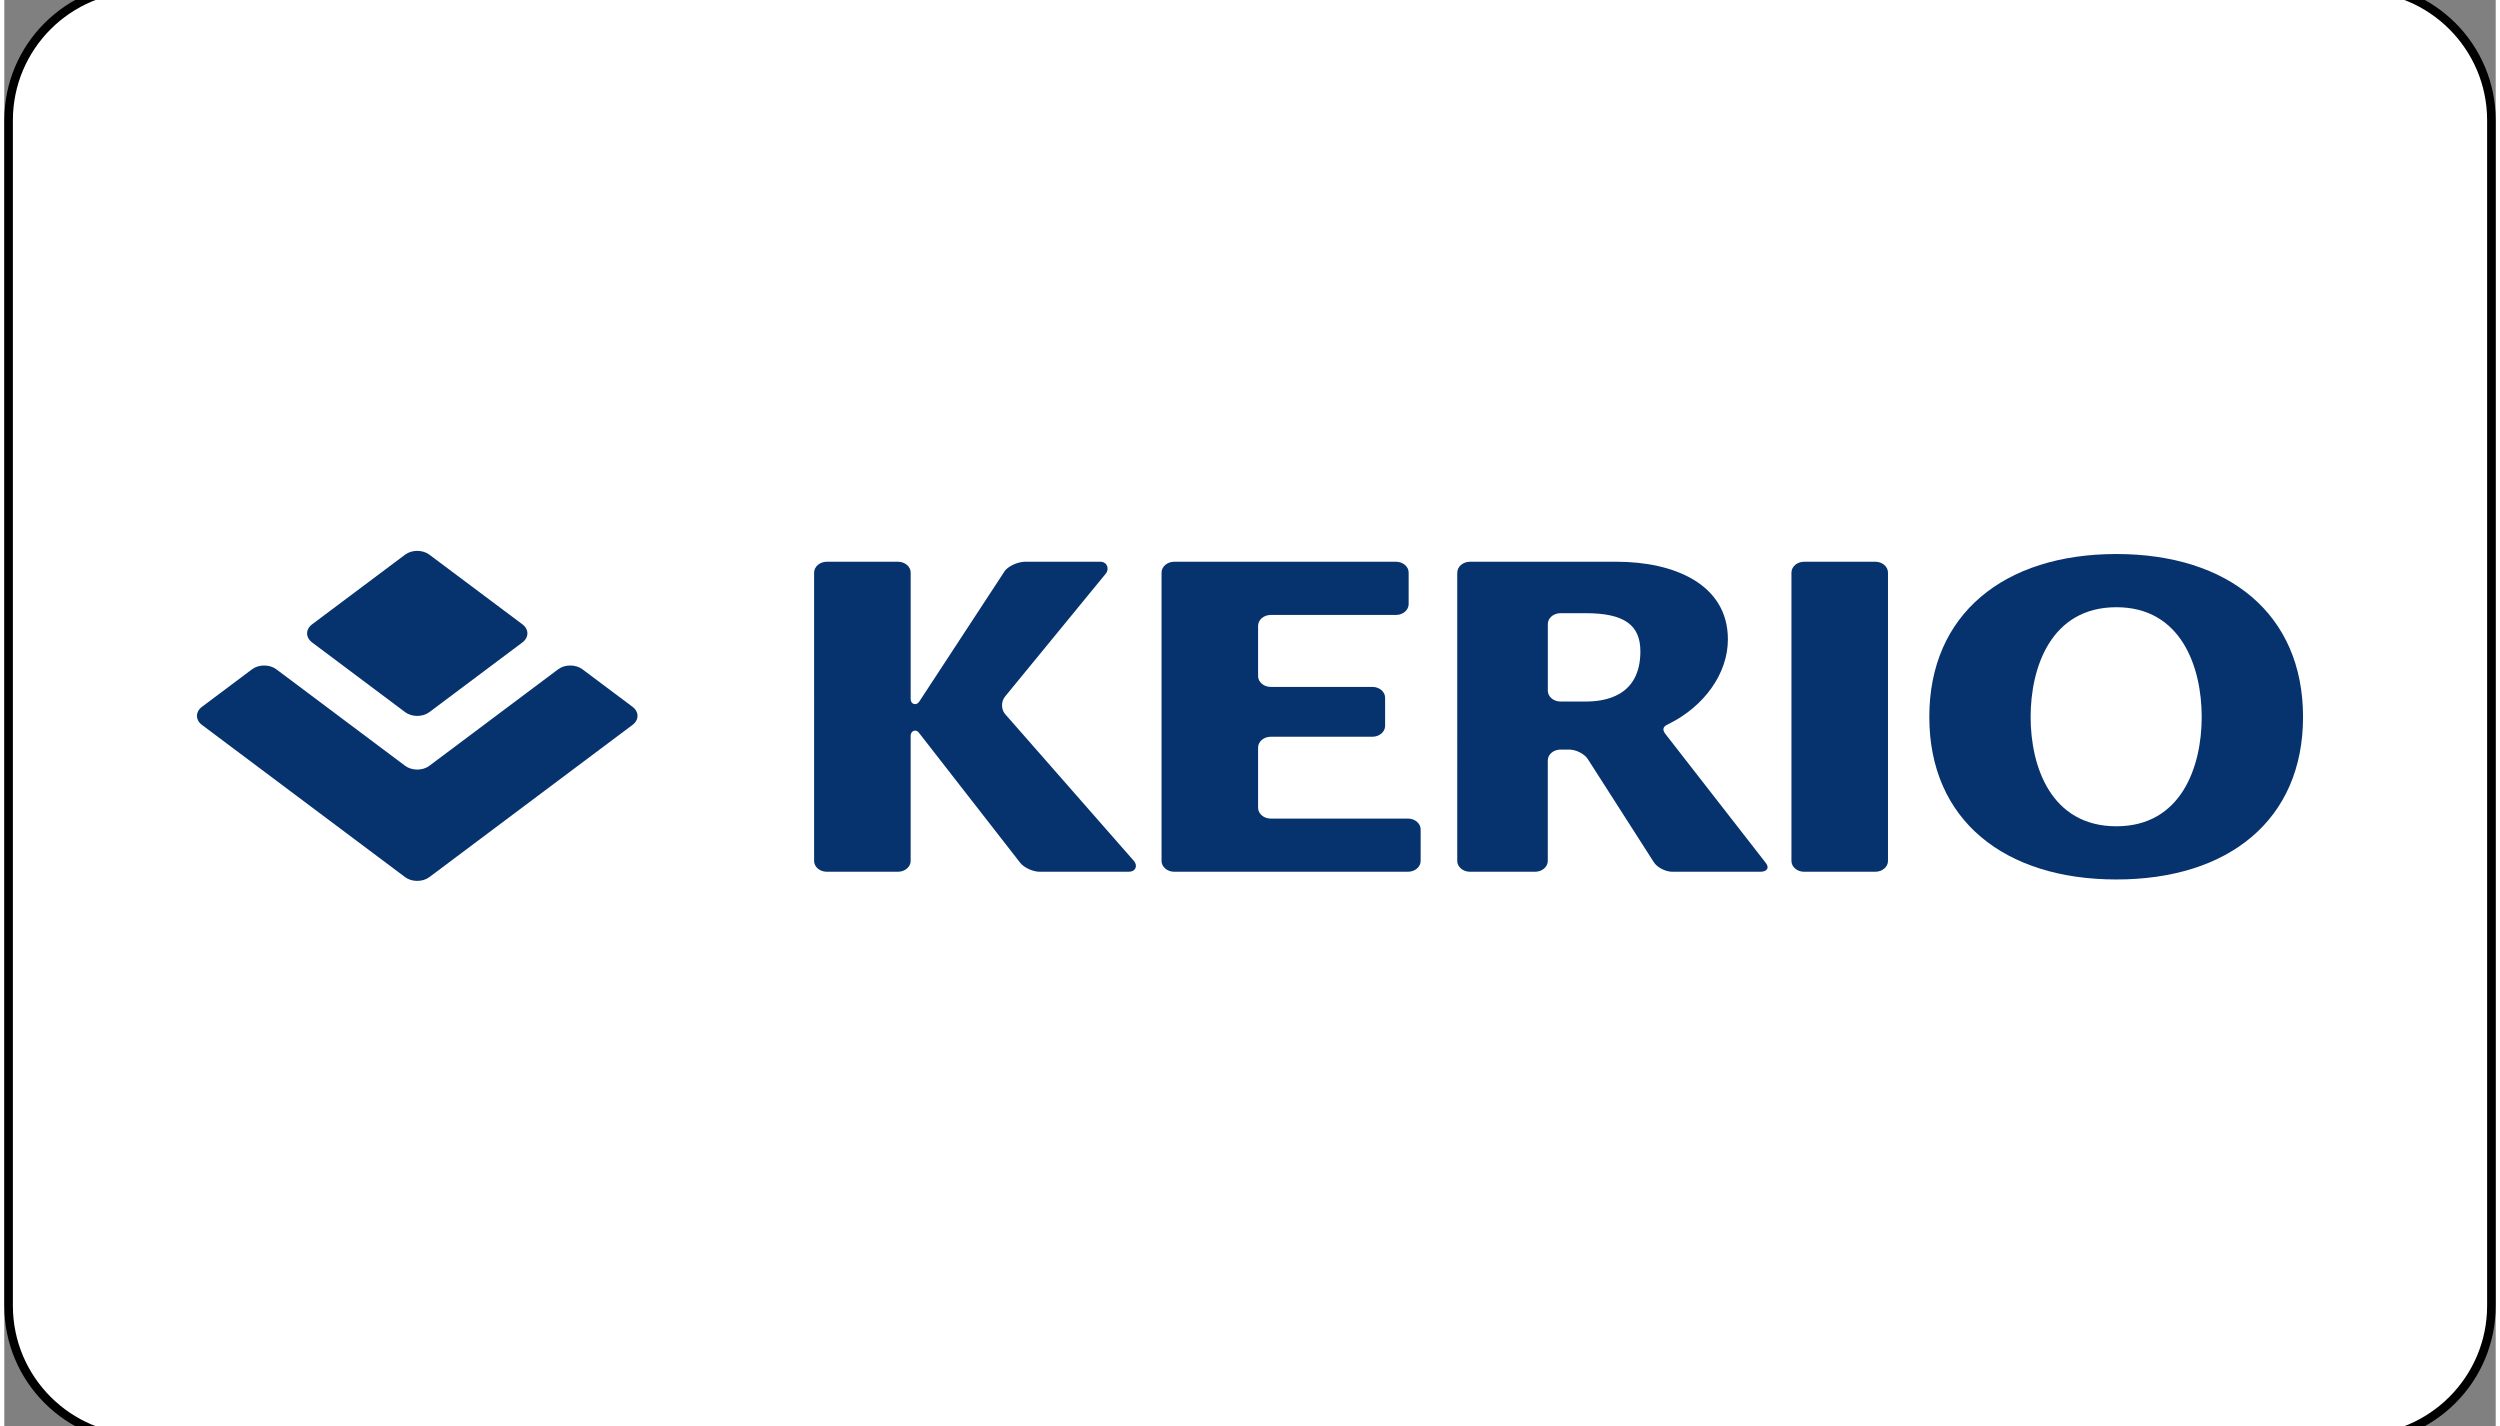 <?xml version="1.0"?>
<svg xmlns="http://www.w3.org/2000/svg" xmlns:xlink="http://www.w3.org/1999/xlink" viewBox="0 2 290 166" width="291" height="166">
  <rect x="0" y="2" width="290" height="166" fill="#808080" stroke="none"/>
  <svg xmlns:xlink="http://www.w3.org/1999/xlink" version="1.1" x="0px" y="0px" width="290px" height="170px" viewBox="0 0 290 170" enable-background="new 0 0 290 170" xml:space="preserve">
<g id="Layer_1">
	<g>
		<g>
			<defs>
				<path id="SVGID_8999_" d="M290-530.603c0,8.836-7.162,16-16,16H16c-8.836,0-16-7.164-16-16v-138c0-8.837,7.164-16,16-16h258      c8.838,0,16,7.163,16,16V-530.603z"/>
			</defs>
			<use xlink:href="#SVGID_8999_" overflow="visible" fill="#FFFFFF"/>
			<clipPath id="SVGID_1_">
				<use xlink:href="#SVGID_8999_" overflow="visible"/>
			</clipPath>
			
				<radialGradient id="SVGID_4_" cx="1002.786" cy="-233.903" r="532.791" gradientTransform="matrix(0.994 -0.109 0.109 0.994 -822.709 -188.395)" gradientUnits="userSpaceOnUse">
				<stop offset="0" style="stop-color:#EABD0F;stop-opacity:0.5"/>
				<stop offset="0.055" style="stop-color:#ECC427;stop-opacity:0.473"/>
				<stop offset="0.198" style="stop-color:#F1D35F;stop-opacity:0.401"/>
				<stop offset="0.342" style="stop-color:#F5E190;stop-opacity:0.329"/>
				<stop offset="0.484" style="stop-color:#F9EBB8;stop-opacity:0.258"/>
				<stop offset="0.622" style="stop-color:#FCF4D7;stop-opacity:0.189"/>
				<stop offset="0.756" style="stop-color:#FDFAED;stop-opacity:0.122"/>
				<stop offset="0.884" style="stop-color:#FFFEFA;stop-opacity:0.058"/>
				<stop offset="1" style="stop-color:#FFFFFF;stop-opacity:0"/>
			</radialGradient>
			<polygon clip-path="url(#SVGID_1_)" fill="url(#SVGID_4_)" points="148.329,-534.761 148.134,-534.71 11.77,-991.699      -80.757,-981.565 147.952,-534.631 147.792,-534.51 -189.902,-969.612 -332.506,-953.994 147.657,-534.355 147.548,-534.179      -511.506,-910.944 -493.014,-742.098 147.479,-533.981 147.421,-533.771 -477.337,-598.958 -462.854,-466.72 147.446,-533.556      147.491,-533.346 -448.37,-334.471 -432.692,-191.334 147.57,-533.15 147.683,-532.97 -414.2,-22.489 -410.886,7.776      -235.869,-11.392 147.823,-532.817 147.991,-532.701 -91.103,-27.249 19.7,-39.383 148.176,-532.62 148.368,-532.578      113.631,-49.67 200.415,-59.175 148.567,-532.578 148.757,-532.618 287.194,-68.68 381.13,-78.967 148.942,-532.703      149.101,-532.822 491.931,-91.101 636.698,-106.958 149.242,-532.973 149.343,-533.151 808.099,-156.565 789.614,-325.331      149.417,-533.353 149.452,-533.56 773.944,-468.403 759.467,-600.592 149.452,-533.777 149.405,-533.986 744.991,-732.769      729.321,-875.842 149.33,-534.187 149.212,-534.359 710.837,-1044.611 708.276,-1067.982 527.021,-1048.129 149.071,-534.511      148.902,-534.628 384.415,-1032.513 275.272,-1020.558 148.72,-534.712 148.525,-534.755 182.741,-1010.424 97.258,-1001.063         "/>
		</g>
	</g>
	<g>
		<path fill="#FFFFFF" d="M16,169.5c-8.547,0-15.5-6.953-15.5-15.5V16C0.5,7.453,7.453,0.5,16,0.5h258c8.547,0,15.5,6.953,15.5,15.5    v138c0,8.547-6.953,15.5-15.5,15.5H16z"/>
		<path d="M274,1c8.271,0,15,6.729,15,15v138c0,8.271-6.729,15-15,15H16c-8.271,0-15-6.729-15-15V16C1,7.729,7.729,1,16,1H274     M274,0H16C7.164,0,0,7.163,0,16v138c0,8.836,7.164,16,16,16h258c8.838,0,16-7.164,16-16V16C290,7.163,282.838,0,274,0L274,0z"/>
	</g>
	<g>
		<path fill="#06326E" d="M60.31,74.672c0.771,0.578,0.771,1.523,0,2.104l-10.841,8.123c-0.771,0.578-2.033,0.578-2.806,0    l-10.838-8.122c-0.772-0.58-0.772-1.525,0-2.103l10.838-8.118c0.772-0.578,2.034-0.578,2.806,0L60.31,74.672L60.31,74.672z"/>
		<path fill="#06326E" d="M49.468,91.145c-0.772,0.578-2.032,0.578-2.805,0L31.655,79.898c-0.773-0.577-2.035-0.577-2.807,0    l-5.844,4.378c-0.771,0.578-0.771,1.523,0,2.101l23.658,17.726c0.772,0.578,2.032,0.578,2.805,0l23.661-17.728    c0.771-0.576,0.771-1.522,0-2.1l-5.844-4.378c-0.771-0.577-2.032-0.577-2.804,0L49.468,91.145L49.468,91.145z"/>
		<path fill="#06326E" d="M94.264,68.649c0-0.694,0.664-1.262,1.475-1.262h8.286c0.812,0,1.477,0.567,1.477,1.262v14.735    c0,0.581,0.644,0.798,0.985,0.303l10.006-15.282c0.478-0.562,1.531-1.018,2.344-1.018h8.736c0.811,0,1.101,0.85,0.619,1.41    l-11.686,14.259c-0.482,0.559-0.492,1.481-0.023,2.047l15.01,17.118c0.47,0.567,0.199,1.252-0.612,1.252h-10.34    c-0.811,0-1.842-0.471-2.293-1.049l-11.813-15.169c-0.333-0.421-0.935-0.18-0.935,0.38v14.575c0,0.695-0.664,1.261-1.476,1.261    h-8.287c-0.811,0-1.475-0.566-1.475-1.261V68.649H94.264z"/>
		<path fill="#06326E" d="M134.705,68.649c0-0.694,0.664-1.262,1.473-1.262h25.815c0.812,0,1.474,0.567,1.474,1.262v3.666    c0,0.696-0.661,1.265-1.474,1.265h-14.578c-0.809,0-1.474,0.566-1.474,1.261v5.854c0,0.692,0.665,1.261,1.474,1.261h11.838    c0.811,0,1.474,0.569,1.474,1.264v3.269c0,0.697-0.663,1.267-1.474,1.267h-11.838c-0.809,0-1.474,0.567-1.474,1.262v7.001    c0,0.697,0.665,1.264,1.474,1.264h15.974c0.812,0,1.475,0.566,1.475,1.264v3.664c0,0.695-0.663,1.26-1.475,1.26h-27.211    c-0.809,0-1.473-0.565-1.473-1.26V68.649L134.705,68.649z"/>
		<path fill="#06326E" d="M169.129,68.649c0-0.694,0.664-1.262,1.477-1.262h17.078c6.561,0,12.942,2.545,12.942,9.034    c0,4.055-2.829,7.815-6.84,9.822c-0.332,0.166-1.071,0.419-0.376,1.264l11.62,14.929c0.46,0.568,0.173,1.037-0.637,1.037h-10.213    c-0.811,0-1.786-0.497-2.173-1.111l-7.683-12c-0.386-0.61-1.362-1.112-2.175-1.112h-1.012c-0.812,0-1.476,0.57-1.476,1.264v11.696    c0,0.695-0.663,1.261-1.472,1.261h-7.589c-0.812,0-1.477-0.566-1.477-1.261V68.649H169.129z M179.666,82.394    c0,0.698,0.662,1.264,1.474,1.264h2.948c2.166,0,6.352-0.564,6.352-5.842c0-3.056-1.869-4.441-6.352-4.441h-2.948    c-0.812,0-1.474,0.566-1.474,1.264V82.394L179.666,82.394z"/>
		<path fill="#06326E" d="M208.024,68.649c0-0.694,0.663-1.262,1.474-1.262h8.287c0.812,0,1.476,0.567,1.476,1.262v33.564    c0,0.694-0.663,1.26-1.476,1.26h-8.287c-0.811,0-1.474-0.565-1.474-1.26V68.649L208.024,68.649z"/>
		<path fill="#06326E" d="M245.848,66.488c13.059,0,21.726,6.988,21.726,18.966c0,11.98-8.667,18.917-21.726,18.917    c-13.054,0-21.777-6.938-21.777-18.917C224.067,73.476,232.791,66.488,245.848,66.488L245.848,66.488z M245.848,98.179    c7.558,0,9.93-6.938,9.93-12.726c0-5.79-2.372-12.772-9.93-12.772c-7.607,0-9.983,6.983-9.983,12.772    C235.864,91.242,238.24,98.179,245.848,98.179L245.848,98.179z"/>
	</g>
</g>
<g id="Navi">
</g>
<g id="Ma&#xDF;e">
</g>
</svg>
</svg>
